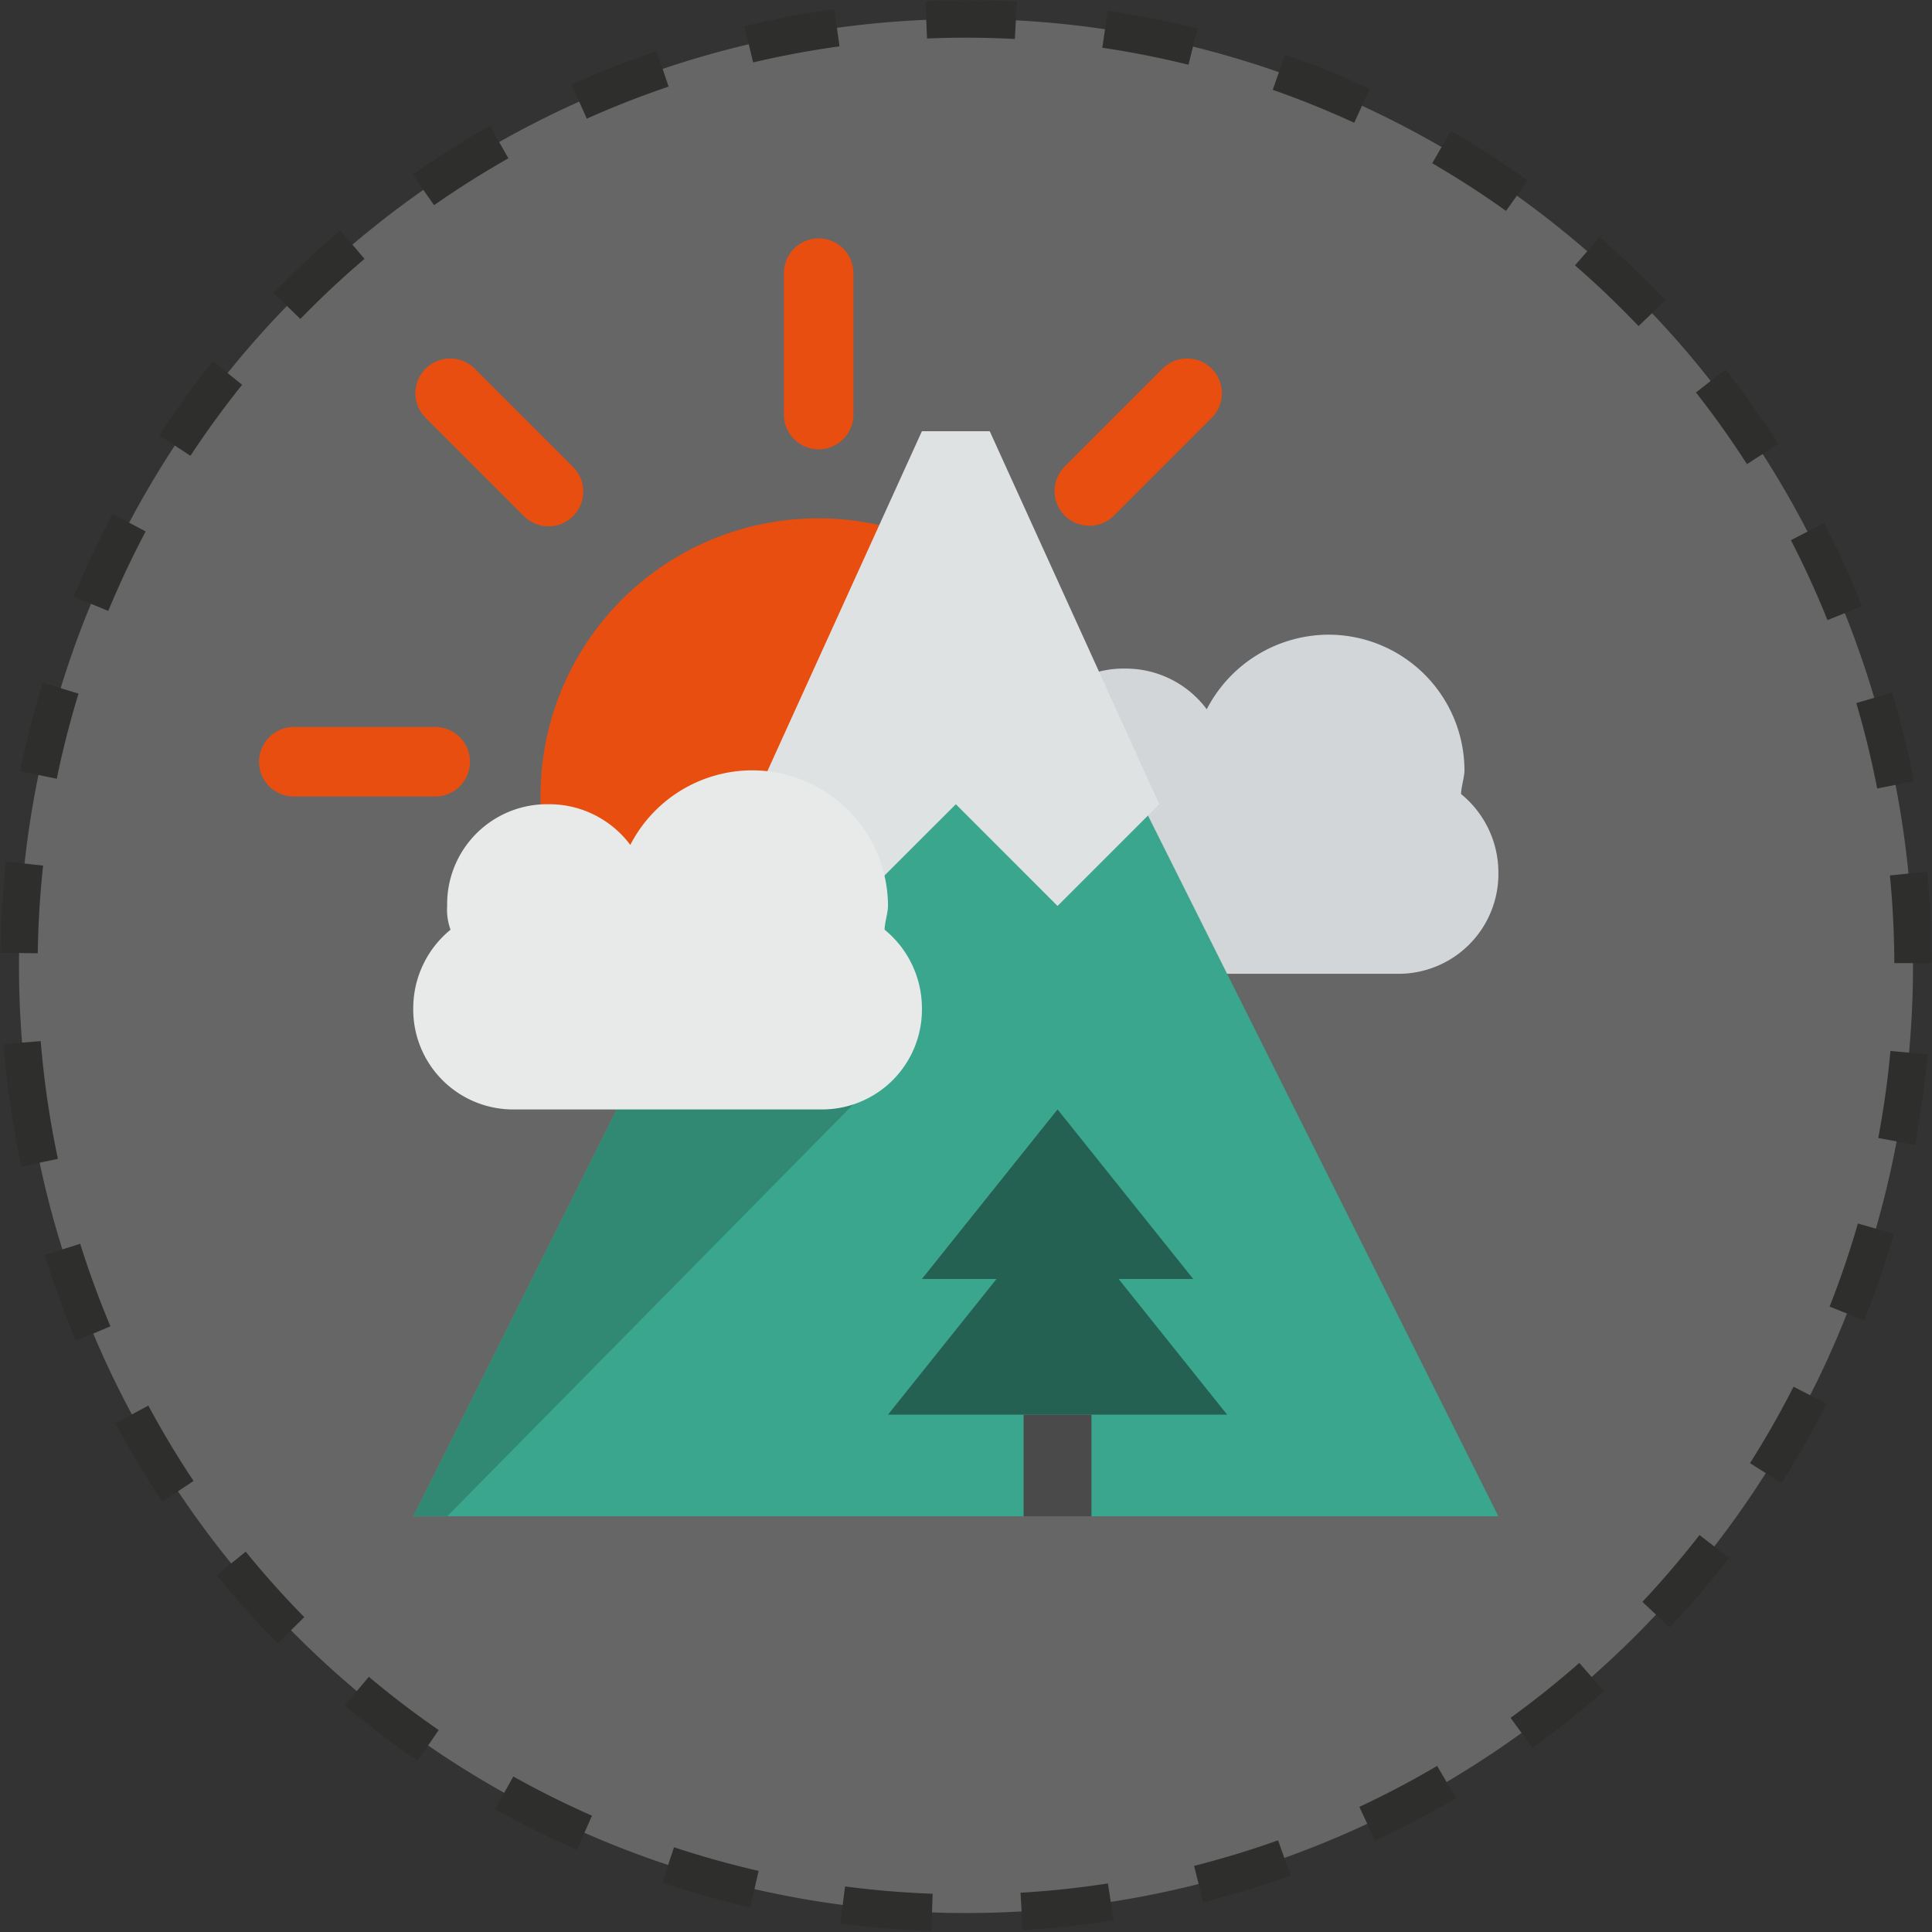 <svg xmlns="http://www.w3.org/2000/svg" width="258.537" height="258.54" viewBox="0 0 258.537 258.54"><rect x="0" y="0" width="258.537" height="258.54" fill="#333333" stroke="none"/><defs><style>.a{fill:#fff;opacity:0.25;}.b{fill:none;stroke:#2e2e2d;stroke-miterlimit:10;stroke-width:5px;stroke-dasharray:12;}.c{fill:#e74e0f;}.d{fill:#d3d6d9;}.e{fill:#39a68d;}.f{fill:#dfe2e2;}.g{fill:#4a4a4a;}.h{fill:#246152;}.i{fill:#318873;}.j{fill:#e8eaea;}</style></defs><g transform="translate(2.52 2.52)"><path class="a" d="M2093.81,1286.021a126.727,126.727,0,1,1,146.926,102.629A126.724,126.724,0,0,1,2093.81,1286.021Z" transform="translate(-2091.838 -1137.123)"/><path class="b" d="M2093.81,1286.021a126.727,126.727,0,1,1,146.926,102.629A126.724,126.724,0,0,1,2093.81,1286.021Z" transform="translate(-2091.838 -1137.123)"/><g transform="translate(32.281 29.316)"><path class="c" d="M2146.292,1292.616h18.92a4.652,4.652,0,0,0,0-9.3h-18.92a4.652,4.652,0,1,0,0,9.3Z" transform="translate(-2141.638 -1217.867)"/><path class="c" d="M2333.383,1292.616h18.609a4.652,4.652,0,1,0,0-9.3h-18.609a4.652,4.652,0,1,0,0,9.3Z" transform="translate(-2207.457 -1217.867)"/><path class="c" d="M2313.55,1228.284l13.158-13.158a4.652,4.652,0,0,0-6.579-6.578l-13.158,13.158a4.652,4.652,0,0,0,6.579,6.578Z" transform="translate(-2199.323 -1191.086)"/><path class="c" d="M2194.752,1221.706l-13.158-13.158a4.652,4.652,0,0,0-6.579,6.578l13.158,13.158a4.652,4.652,0,1,0,6.579-6.578Z" transform="translate(-2152.901 -1191.086)"/><path class="c" d="M2259.084,1205.921V1187a4.653,4.653,0,0,0-9.305,0v18.92a4.653,4.653,0,1,0,9.305,0Z" transform="translate(-2179.682 -1182.349)"/><path class="c" d="M2220.446,1292.978a13.637,13.637,0,0,1,14.458-5.844l13.46-20.222a14.177,14.177,0,0,1,23.258-.068l1.167,1.752a37.155,37.155,0,1,0-60.563,36.764Z" transform="translate(-2162.008 -1202.717)"/><g transform="translate(20.499 25.868)"><path class="d" d="M2355.351,1285.587c0-.907.453-2.269.453-3.175a18.2,18.2,0,0,0-18.149-18.152,18.4,18.4,0,0,0-16.337,9.984,13.52,13.52,0,0,0-10.89-5.447,13.372,13.372,0,0,0-13.615,13.615,7.727,7.727,0,0,0,.453,3.175,13.572,13.572,0,0,0-4.99,10.437,13.371,13.371,0,0,0,13.612,13.615h40.842a13.371,13.371,0,0,0,13.614-13.615,13.568,13.568,0,0,0-4.993-10.437Zm0,0" transform="translate(-2215.132 -1237.032)"/><path class="e" d="M2245.87,1222.256l72.606,145.213H2173.264Zm0,0" transform="translate(-2173.264 -1222.256)"/><path class="f" d="M2243.272,1272.172l13.612,13.612,13.615-13.612,13.615,13.612,13.612-13.612-22.689-49.916h-9.075Zm0,0" transform="translate(-2197.893 -1222.256)"/><rect class="g" width="9.075" height="13.615" transform="translate(81.681 131.598)"/><path class="h" d="M2316.651,1403.109l-14.521-18.152h9.984l-18.153-22.689-18.15,22.689h9.982l-14.521,18.152Zm0,0" transform="translate(-2207.742 -1271.512)"/><path class="i" d="M2205.028,1348.267l-31.764,63.531h4.537l62.622-63.531Zm0,0" transform="translate(-2173.264 -1266.586)"/><path class="j" d="M2236.34,1313.591c0-.907.453-2.269.453-3.178a18.2,18.2,0,0,0-18.149-18.15,18.394,18.394,0,0,0-16.336,9.984,13.521,13.521,0,0,0-10.891-5.447,13.372,13.372,0,0,0-13.615,13.615,7.732,7.732,0,0,0,.453,3.176,13.571,13.571,0,0,0-4.99,10.437,13.371,13.371,0,0,0,13.615,13.615h40.839a13.372,13.372,0,0,0,13.615-13.615,13.564,13.564,0,0,0-4.993-10.437Zm0,0" transform="translate(-2173.264 -1246.884)"/></g></g></g></svg>